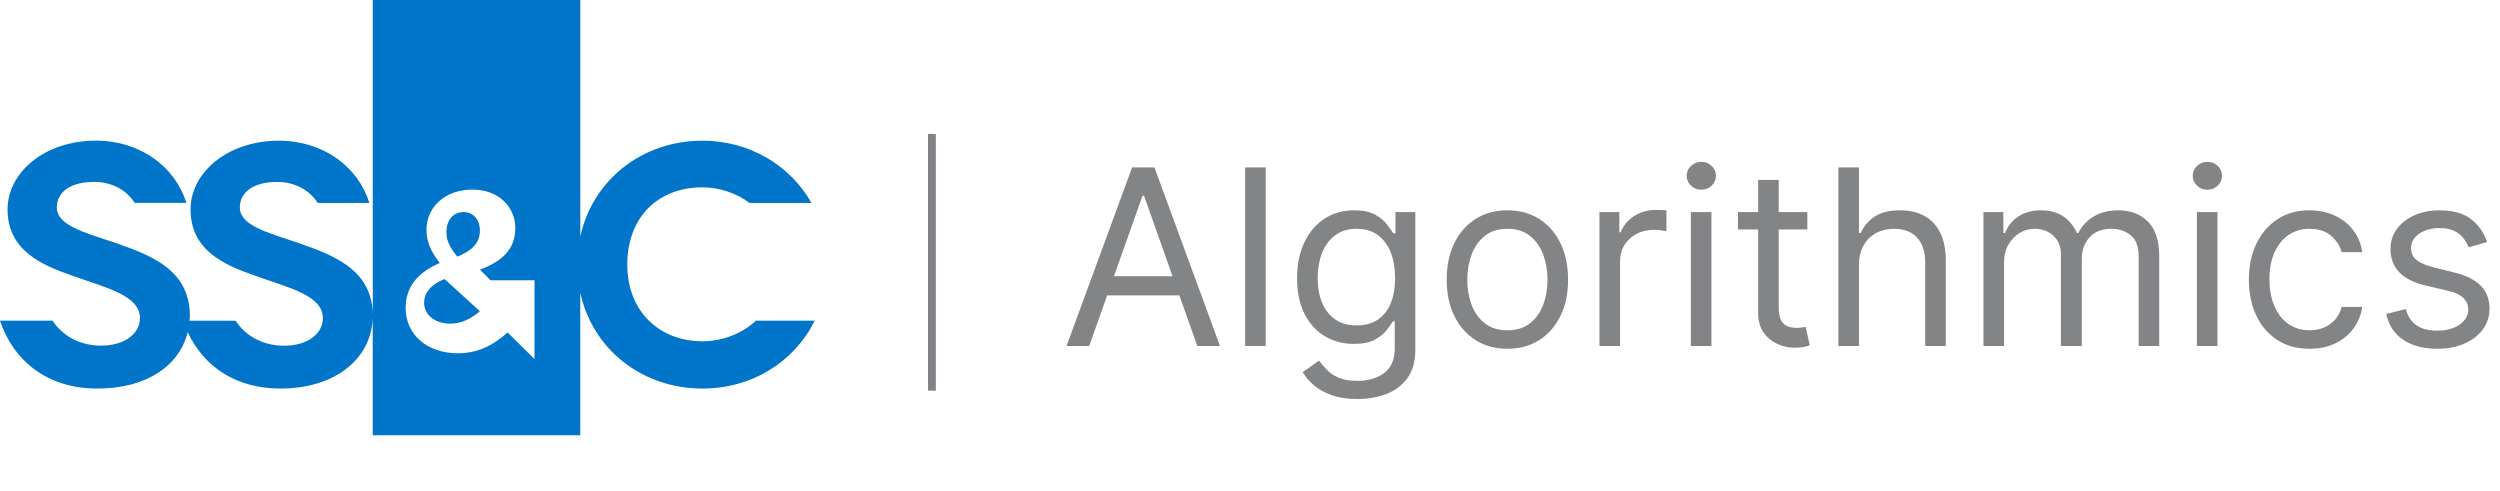 <?xml version="1.0" encoding="UTF-8"?>
<svg width="224px" height="44px" viewBox="0 0 224 44" version="1.1" xmlns="http://www.w3.org/2000/svg" xmlns:xlink="http://www.w3.org/1999/xlink">
    <title>1F47F49D-6B8E-4ED4-A874-2A5BD83A53A6</title>
    <g id="Dekstop-" stroke="none" stroke-width="1" fill="none" fill-rule="evenodd">
        <g id="Homepage-01" transform="translate(-20, -30)" fill-rule="nonzero">
            <g id="Group" transform="translate(20, 30)">
                <g id="SSC-blueprism-2col-logo-rgb">
                    <path d="M38,27.12 C38,28.218 38.986,29 40.351,29 C41.315,29 42.196,28.579 43,27.887 L42.983,27.872 L39.828,25 C38.556,25.511 38,26.288 38,27.12" id="Path" fill="#0075C9"></path>
                    <path d="M43,20.685 C43,19.652 42.395,19 41.528,19 C40.61,19 40,19.739 40,20.789 C40,21.545 40.257,22.094 40.973,23 C42.294,22.452 42.995,21.776 42.995,20.685" id="Path" fill="#0075C9"></path>
                    <polygon id="Path" fill="#007AC2" points="40.505 25.5 40.505 25.5 40.495 25.5"></polygon>
                    <path d="M47.901,32.179 L45.476,29.782 L45.454,29.805 C44.218,30.941 42.78,31.655 41.032,31.655 C38.358,31.655 36.345,30.066 36.345,27.57 C36.345,25.719 37.433,24.399 39.407,23.568 C38.584,22.509 38.212,21.634 38.212,20.581 C38.212,18.653 39.774,16.987 42.346,16.987 C44.63,16.987 46.17,18.491 46.17,20.442 C46.17,22.392 44.912,23.451 43,24.159 L43.953,25.112 L47.89,25.112 L47.89,32.179 L47.901,32.179 Z M67.721,28.74 C66.508,29.871 64.771,30.579 62.938,30.579 C59.08,30.579 56.204,27.893 56.204,23.713 C56.204,19.533 58.888,16.786 62.938,16.786 C64.461,16.786 65.995,17.304 67.162,18.185 L72.712,18.185 C70.789,14.808 67.168,12.606 62.932,12.606 C57.569,12.606 53.113,16.089 51.996,21.189 L51.996,0 L33.401,0 L33.401,28.099 C33.288,24.075 29.74,22.816 26.644,21.735 C23.897,20.821 21.489,20.18 21.489,18.592 C21.489,17.126 22.848,16.301 24.822,16.301 C26.305,16.301 27.676,16.942 28.466,18.185 L33.096,18.185 C32.092,14.941 28.968,12.606 24.98,12.606 C20.412,12.606 17.073,15.443 17.073,18.77 C17.073,22.493 20.22,23.775 22.814,24.688 C25.871,25.786 28.928,26.461 28.928,28.5 C28.928,29.877 27.603,30.975 25.443,30.975 C23.474,30.975 21.946,30.033 21.111,28.74 L16.982,28.74 C16.994,28.59 17.011,28.445 17.011,28.289 C17.011,24.109 13.395,22.827 10.248,21.729 C7.501,20.815 5.093,20.174 5.093,18.586 C5.093,17.12 6.452,16.296 8.426,16.296 C9.91,16.296 11.28,16.936 12.07,18.179 L16.7,18.179 C15.696,14.936 12.566,12.601 8.584,12.601 C4.016,12.601 0.677,15.437 0.677,18.764 C0.677,22.487 3.83,23.769 6.424,24.683 C9.481,25.781 12.538,26.455 12.538,28.495 C12.538,29.871 11.213,30.969 9.047,30.969 C7.078,30.969 5.55,30.027 4.715,28.734 L0,28.734 C1.246,32.424 4.315,34.815 8.725,34.815 C13.136,34.815 16.069,32.781 16.819,29.76 C18.257,32.859 21.145,34.815 25.127,34.815 C30.028,34.815 33.339,32.14 33.395,28.378 L33.395,39 L51.991,39 L51.991,26.232 C53.107,31.332 57.569,34.815 62.927,34.815 C67.394,34.815 71.173,32.418 73,28.734 L67.71,28.734 L67.721,28.74 Z" id="Shape" fill="#0075C9"></path>
                    <polygon id="Path" fill="#808285" points="83.15 35 83.5 35 83.85 35 83.85 23.5 83.85 12 83.5 12 83.15 12 83.15 23.5"></polygon>
                </g>
                <g id="Algorithmics" transform="translate(95.562, 14.5)" fill="#838486">
                    <path d="M2.031,16.5 L0,16.5 L5.875,0.5 L7.875,0.5 L13.75,16.5 L11.719,16.5 L6.938,3.031 L6.812,3.031 L2.031,16.5 Z M2.781,10.25 L10.969,10.25 L10.969,11.969 L2.781,11.969 L2.781,10.25 Z" id="Shape"></path>
                    <polygon id="Path" points="17.844 0.5 17.844 16.5 16 16.5 16 0.5"></polygon>
                    <path d="M26.062,21.25 C25.172,21.25 24.406,21.137 23.766,20.91 C23.125,20.684 22.592,20.387 22.168,20.02 C21.743,19.652 21.406,19.26 21.156,18.844 L22.625,17.812 C22.792,18.031 23.003,18.283 23.258,18.566 C23.513,18.85 23.863,19.098 24.309,19.309 C24.754,19.52 25.339,19.625 26.062,19.625 C27.031,19.625 27.831,19.391 28.461,18.922 C29.091,18.453 29.406,17.719 29.406,16.719 L29.406,14.281 L29.25,14.281 C29.115,14.5 28.923,14.77 28.676,15.09 C28.428,15.41 28.074,15.694 27.613,15.941 C27.152,16.189 26.531,16.312 25.75,16.312 C24.781,16.312 23.913,16.083 23.145,15.625 C22.376,15.167 21.77,14.5 21.324,13.625 C20.879,12.75 20.656,11.688 20.656,10.438 C20.656,9.208 20.872,8.137 21.305,7.223 C21.737,6.309 22.339,5.6 23.109,5.098 C23.88,4.595 24.771,4.344 25.781,4.344 C26.562,4.344 27.184,4.473 27.645,4.73 C28.105,4.988 28.46,5.28 28.707,5.605 C28.954,5.931 29.146,6.198 29.281,6.406 L29.469,6.406 L29.469,4.5 L31.25,4.5 L31.25,16.844 C31.25,17.875 31.017,18.715 30.551,19.363 C30.085,20.012 29.46,20.488 28.676,20.793 C27.892,21.098 27.021,21.25 26.062,21.25 Z M26,14.656 C26.74,14.656 27.365,14.487 27.875,14.148 C28.385,13.81 28.773,13.323 29.039,12.688 C29.305,12.052 29.438,11.292 29.438,10.406 C29.438,9.542 29.307,8.779 29.047,8.117 C28.786,7.456 28.401,6.938 27.891,6.562 C27.38,6.188 26.75,6 26,6 C25.219,6 24.569,6.198 24.051,6.594 C23.533,6.99 23.145,7.521 22.887,8.188 C22.629,8.854 22.5,9.594 22.5,10.406 C22.5,11.24 22.632,11.975 22.895,12.613 C23.158,13.251 23.548,13.751 24.066,14.113 C24.585,14.475 25.229,14.656 26,14.656 Z" id="Shape"></path>
                    <path d="M39.5,16.75 C38.417,16.75 37.467,16.492 36.652,15.977 C35.837,15.461 35.202,14.74 34.746,13.812 C34.29,12.885 34.062,11.802 34.062,10.562 C34.062,9.312 34.29,8.221 34.746,7.289 C35.202,6.357 35.837,5.633 36.652,5.117 C37.467,4.602 38.417,4.344 39.5,4.344 C40.583,4.344 41.533,4.602 42.348,5.117 C43.163,5.633 43.798,6.357 44.254,7.289 C44.71,8.221 44.938,9.312 44.938,10.562 C44.938,11.802 44.71,12.885 44.254,13.812 C43.798,14.74 43.163,15.461 42.348,15.977 C41.533,16.492 40.583,16.75 39.5,16.75 Z M39.5,15.094 C40.323,15.094 41,14.883 41.531,14.461 C42.062,14.039 42.456,13.484 42.711,12.797 C42.966,12.109 43.094,11.365 43.094,10.562 C43.094,9.76 42.966,9.013 42.711,8.32 C42.456,7.628 42.062,7.068 41.531,6.641 C41,6.214 40.323,6 39.5,6 C38.677,6 38,6.214 37.469,6.641 C36.938,7.068 36.544,7.628 36.289,8.32 C36.034,9.013 35.906,9.76 35.906,10.562 C35.906,11.365 36.034,12.109 36.289,12.797 C36.544,13.484 36.938,14.039 37.469,14.461 C38,14.883 38.677,15.094 39.5,15.094 Z" id="Shape"></path>
                    <path d="M47.75,16.5 L47.75,4.5 L49.531,4.5 L49.531,6.312 L49.656,6.312 C49.875,5.719 50.271,5.237 50.844,4.867 C51.417,4.497 52.062,4.312 52.781,4.312 C52.917,4.312 53.086,4.315 53.289,4.32 C53.492,4.326 53.646,4.333 53.75,4.344 L53.75,6.219 C53.688,6.203 53.546,6.178 53.324,6.145 C53.103,6.111 52.87,6.094 52.625,6.094 C52.042,6.094 51.522,6.215 51.066,6.457 C50.611,6.699 50.251,7.033 49.988,7.457 C49.725,7.882 49.594,8.365 49.594,8.906 L49.594,16.5 L47.75,16.5 Z" id="Path"></path>
                    <path d="M55.938,16.5 L55.938,4.5 L57.781,4.5 L57.781,16.5 L55.938,16.5 Z M56.875,2.5 C56.516,2.5 56.207,2.378 55.949,2.133 C55.691,1.888 55.562,1.594 55.562,1.25 C55.562,0.906 55.691,0.612 55.949,0.367 C56.207,0.122 56.516,0 56.875,0 C57.234,0 57.543,0.122 57.801,0.367 C58.059,0.612 58.188,0.906 58.188,1.25 C58.188,1.594 58.059,1.888 57.801,2.133 C57.543,2.378 57.234,2.5 56.875,2.5 Z" id="Shape"></path>
                    <path d="M66.375,4.5 L66.375,6.062 L60.156,6.062 L60.156,4.5 L66.375,4.5 Z M61.969,1.625 L63.812,1.625 L63.812,13.062 C63.812,13.583 63.889,13.973 64.043,14.23 C64.197,14.488 64.395,14.66 64.637,14.746 C64.879,14.832 65.135,14.875 65.406,14.875 C65.609,14.875 65.776,14.863 65.906,14.84 C66.036,14.816 66.141,14.797 66.219,14.781 L66.594,16.438 C66.469,16.484 66.294,16.533 66.07,16.582 C65.846,16.632 65.562,16.656 65.219,16.656 C64.698,16.656 64.189,16.544 63.691,16.32 C63.194,16.096 62.783,15.755 62.457,15.297 C62.132,14.839 61.969,14.26 61.969,13.562 L61.969,1.625 Z" id="Shape"></path>
                    <path d="M71,9.281 L71,16.5 L69.156,16.5 L69.156,0.5 L71,0.5 L71,6.375 L71.156,6.375 C71.438,5.755 71.861,5.262 72.426,4.895 C72.991,4.527 73.745,4.344 74.688,4.344 C75.505,4.344 76.221,4.507 76.836,4.832 C77.451,5.158 77.928,5.655 78.27,6.324 C78.611,6.993 78.781,7.844 78.781,8.875 L78.781,16.5 L76.938,16.5 L76.938,9 C76.938,8.047 76.691,7.309 76.199,6.785 C75.707,6.262 75.026,6 74.156,6 C73.552,6 73.012,6.128 72.535,6.383 C72.059,6.638 71.684,7.01 71.41,7.5 C71.137,7.99 71,8.583 71,9.281 Z" id="Path"></path>
                    <path d="M82.156,16.5 L82.156,4.5 L83.938,4.5 L83.938,6.375 L84.094,6.375 C84.344,5.734 84.747,5.236 85.305,4.879 C85.862,4.522 86.531,4.344 87.312,4.344 C88.104,4.344 88.764,4.522 89.293,4.879 C89.822,5.236 90.234,5.734 90.531,6.375 L90.656,6.375 C90.964,5.755 91.424,5.262 92.039,4.895 C92.654,4.527 93.391,4.344 94.25,4.344 C95.323,4.344 96.201,4.678 96.883,5.348 C97.565,6.017 97.906,7.057 97.906,8.469 L97.906,16.5 L96.062,16.5 L96.062,8.469 C96.062,7.583 95.82,6.951 95.336,6.57 C94.852,6.19 94.281,6 93.625,6 C92.781,6 92.128,6.254 91.664,6.762 C91.201,7.27 90.969,7.911 90.969,8.688 L90.969,16.5 L89.094,16.5 L89.094,8.281 C89.094,7.599 88.872,7.048 88.43,6.629 C87.987,6.21 87.417,6 86.719,6 C86.24,6 85.793,6.128 85.379,6.383 C84.965,6.638 84.632,6.991 84.379,7.441 C84.126,7.892 84,8.411 84,9 L84,16.5 L82.156,16.5 Z" id="Path"></path>
                    <path d="M101.281,16.5 L101.281,4.5 L103.125,4.5 L103.125,16.5 L101.281,16.5 Z M102.219,2.5 C101.859,2.5 101.551,2.378 101.293,2.133 C101.035,1.888 100.906,1.594 100.906,1.25 C100.906,0.906 101.035,0.612 101.293,0.367 C101.551,0.122 101.859,0 102.219,0 C102.578,0 102.887,0.122 103.145,0.367 C103.402,0.612 103.531,0.906 103.531,1.25 C103.531,1.594 103.402,1.888 103.145,2.133 C102.887,2.378 102.578,2.5 102.219,2.5 Z" id="Shape"></path>
                    <path d="M111.375,16.75 C110.25,16.75 109.281,16.484 108.469,15.953 C107.656,15.422 107.031,14.69 106.594,13.758 C106.156,12.826 105.938,11.76 105.938,10.562 C105.938,9.344 106.163,8.267 106.613,7.332 C107.064,6.397 107.694,5.665 108.504,5.137 C109.314,4.608 110.26,4.344 111.344,4.344 C112.188,4.344 112.948,4.5 113.625,4.812 C114.302,5.125 114.857,5.562 115.289,6.125 C115.721,6.688 115.99,7.344 116.094,8.094 L114.25,8.094 C114.109,7.547 113.798,7.061 113.316,6.637 C112.835,6.212 112.188,6 111.375,6 C110.656,6 110.027,6.186 109.488,6.559 C108.949,6.931 108.53,7.454 108.23,8.129 C107.931,8.803 107.781,9.594 107.781,10.5 C107.781,11.427 107.928,12.234 108.223,12.922 C108.517,13.609 108.934,14.143 109.473,14.523 C110.012,14.904 110.646,15.094 111.375,15.094 C111.854,15.094 112.289,15.01 112.68,14.844 C113.07,14.677 113.401,14.438 113.672,14.125 C113.943,13.812 114.135,13.438 114.25,13 L116.094,13 C115.99,13.708 115.733,14.345 115.324,14.91 C114.915,15.475 114.376,15.923 113.707,16.254 C113.038,16.585 112.26,16.75 111.375,16.75 Z" id="Path"></path>
                    <path d="M127.281,7.188 L125.625,7.656 C125.521,7.38 125.368,7.111 125.168,6.848 C124.967,6.585 124.695,6.367 124.352,6.195 C124.008,6.023 123.568,5.938 123.031,5.938 C122.297,5.938 121.686,6.105 121.199,6.441 C120.712,6.777 120.469,7.203 120.469,7.719 C120.469,8.177 120.635,8.539 120.969,8.805 C121.302,9.07 121.823,9.292 122.531,9.469 L124.312,9.906 C125.385,10.167 126.185,10.564 126.711,11.098 C127.237,11.632 127.5,12.318 127.5,13.156 C127.5,13.844 127.303,14.458 126.91,15 C126.517,15.542 125.969,15.969 125.266,16.281 C124.562,16.594 123.745,16.75 122.812,16.75 C121.589,16.75 120.576,16.484 119.773,15.953 C118.971,15.422 118.464,14.646 118.25,13.625 L120,13.188 C120.167,13.833 120.483,14.318 120.949,14.641 C121.415,14.964 122.026,15.125 122.781,15.125 C123.641,15.125 124.324,14.941 124.832,14.574 C125.34,14.207 125.594,13.766 125.594,13.25 C125.594,12.833 125.448,12.483 125.156,12.199 C124.865,11.915 124.417,11.703 123.812,11.562 L121.812,11.094 C120.714,10.833 119.908,10.428 119.395,9.879 C118.882,9.329 118.625,8.641 118.625,7.812 C118.625,7.135 118.816,6.536 119.199,6.016 C119.582,5.495 120.105,5.086 120.77,4.789 C121.434,4.492 122.188,4.344 123.031,4.344 C124.219,4.344 125.152,4.604 125.832,5.125 C126.512,5.646 126.995,6.333 127.281,7.188 Z" id="Path"></path>
                </g>
            </g>
        </g>
    </g>
</svg>